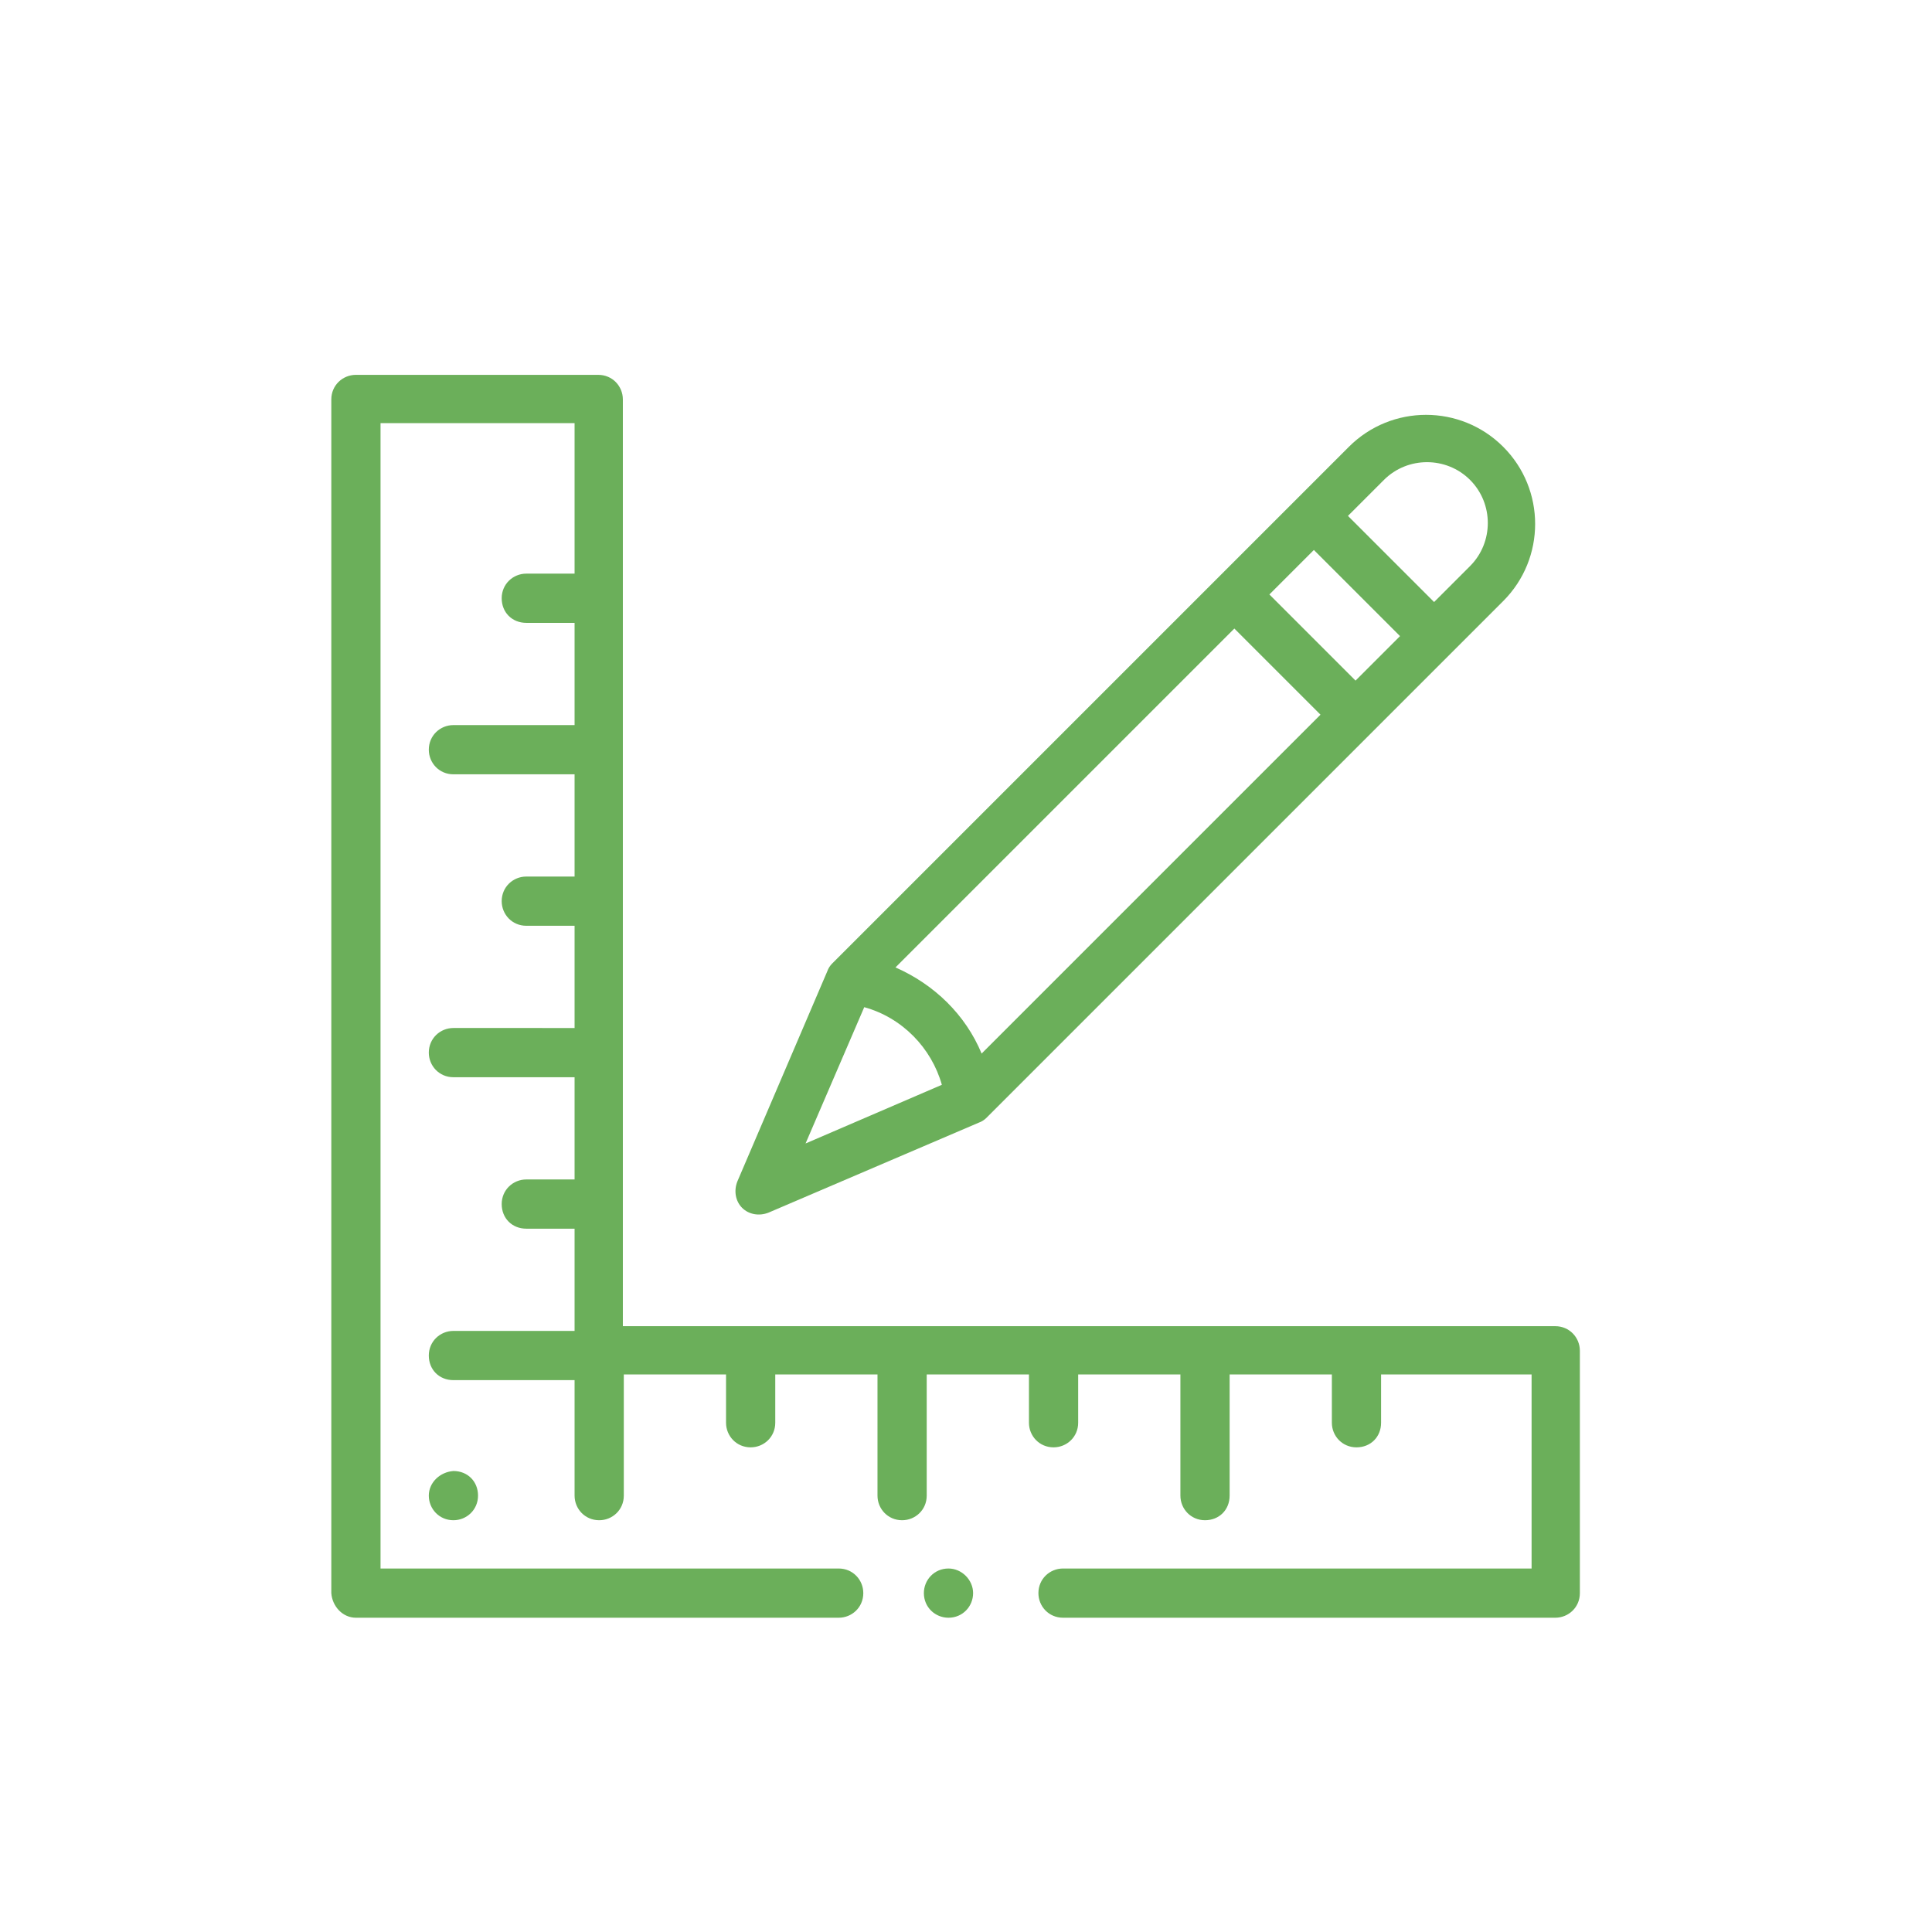 <?xml version="1.0" encoding="utf-8"?>
<!-- Generator: Adobe Illustrator 26.3.1, SVG Export Plug-In . SVG Version: 6.00 Build 0)  -->
<svg version="1.1" id="Capa_1" xmlns="http://www.w3.org/2000/svg" xmlns:xlink="http://www.w3.org/1999/xlink" x="0px" y="0px"
	 viewBox="0 0 204.1 204.1" style="enable-background:new 0 0 204.1 204.1;" xml:space="preserve">
<style type="text/css">
	.st0{fill:#6BAF5A;}
</style>
<g>
	<path class="st0" d="M45.3,158c0,1.4,1.1,2.6,2.6,2.6c1.4,0,2.6-1.1,2.6-2.6s-1.1-2.6-2.6-2.6C46.5,155.5,45.3,156.6,45.3,158z"/>
	<path class="st0" d="M81.2,128.1l22.2-9.5c0,0,0,0,0,0c0.3-0.1,0.6-0.3,0.8-0.5c2.1-2.1,51.8-51.8,54.6-54.6
		c4.5-4.5,4.5-11.8,0-16.3c-4.5-4.5-11.8-4.5-16.3,0c-6.7,6.7-44.6,44.6-54.6,54.6c-0.2,0.2-0.4,0.5-0.5,0.8c0,0,0,0,0,0l-9.5,22.2
		c-0.4,1-0.2,2.1,0.5,2.8C79.1,128.3,80.2,128.5,81.2,128.1z M146.2,50.7c2.5-2.5,6.6-2.5,9.1,0c2.5,2.5,2.5,6.6,0,9.1l-3.8,3.8
		l-9.1-9.1L146.2,50.7z M138.8,58.1l9.1,9.1l-4.7,4.7l-9.1-9.1L138.8,58.1z M130.4,66.4l9.1,9.1l-35.8,35.8c-1.7-4.1-5-7.3-9.1-9.1
		L130.4,66.4z M91.3,106.4c4,1.1,7.1,4.3,8.2,8.2l-14.4,6.2L91.3,106.4z"/>
	<path class="st0" d="M102.8,168.3c0,1.4-1.1,2.6-2.6,2.6c-1.4,0-2.6-1.1-2.6-2.6c0-1.4,1.1-2.6,2.6-2.6
		C101.6,165.7,102.8,166.9,102.8,168.3z"/>
	<path class="st0" d="M37.6,170.9h51c1.4,0,2.6-1.1,2.6-2.6c0-1.4-1.1-2.6-2.6-2.6H40.2v-121h20.5v15.9h-5.1c-1.4,0-2.6,1.1-2.6,2.6
		s1.1,2.6,2.6,2.6h5.1v10.8H47.9c-1.4,0-2.6,1.1-2.6,2.6c0,1.4,1.1,2.6,2.6,2.6h12.8v10.8h-5.1c-1.4,0-2.6,1.1-2.6,2.6
		c0,1.4,1.1,2.6,2.6,2.6h5.1v10.8H47.9c-1.4,0-2.6,1.1-2.6,2.6c0,1.4,1.1,2.6,2.6,2.6h12.8v10.8h-5.1c-1.4,0-2.6,1.1-2.6,2.6
		s1.1,2.6,2.6,2.6h5.1v10.8H47.9c-1.4,0-2.6,1.1-2.6,2.6s1.1,2.6,2.6,2.6h12.8V158c0,1.4,1.1,2.6,2.6,2.6c1.4,0,2.6-1.1,2.6-2.6
		v-12.8h10.8v5.1c0,1.4,1.1,2.6,2.6,2.6c1.4,0,2.6-1.1,2.6-2.6v-5.1h10.8V158c0,1.4,1.1,2.6,2.6,2.6c1.4,0,2.6-1.1,2.6-2.6v-12.8
		h10.8v5.1c0,1.4,1.1,2.6,2.6,2.6c1.4,0,2.6-1.1,2.6-2.6v-5.1h10.8V158c0,1.4,1.1,2.6,2.6,2.6s2.6-1.1,2.6-2.6v-12.8h10.8v5.1
		c0,1.4,1.1,2.6,2.6,2.6s2.6-1.1,2.6-2.6v-5.1h15.9v20.5h-49.5c-1.4,0-2.6,1.1-2.6,2.6c0,1.4,1.1,2.6,2.6,2.6h52
		c1.4,0,2.6-1.1,2.6-2.6v-25.6c0-1.4-1.1-2.6-2.6-2.6H65.8V42.2c0-1.4-1.1-2.6-2.6-2.6H37.6c-1.4,0-2.6,1.1-2.6,2.6v126.1
		C35.1,169.7,36.2,170.9,37.6,170.9z"/>
</g>
</svg>
